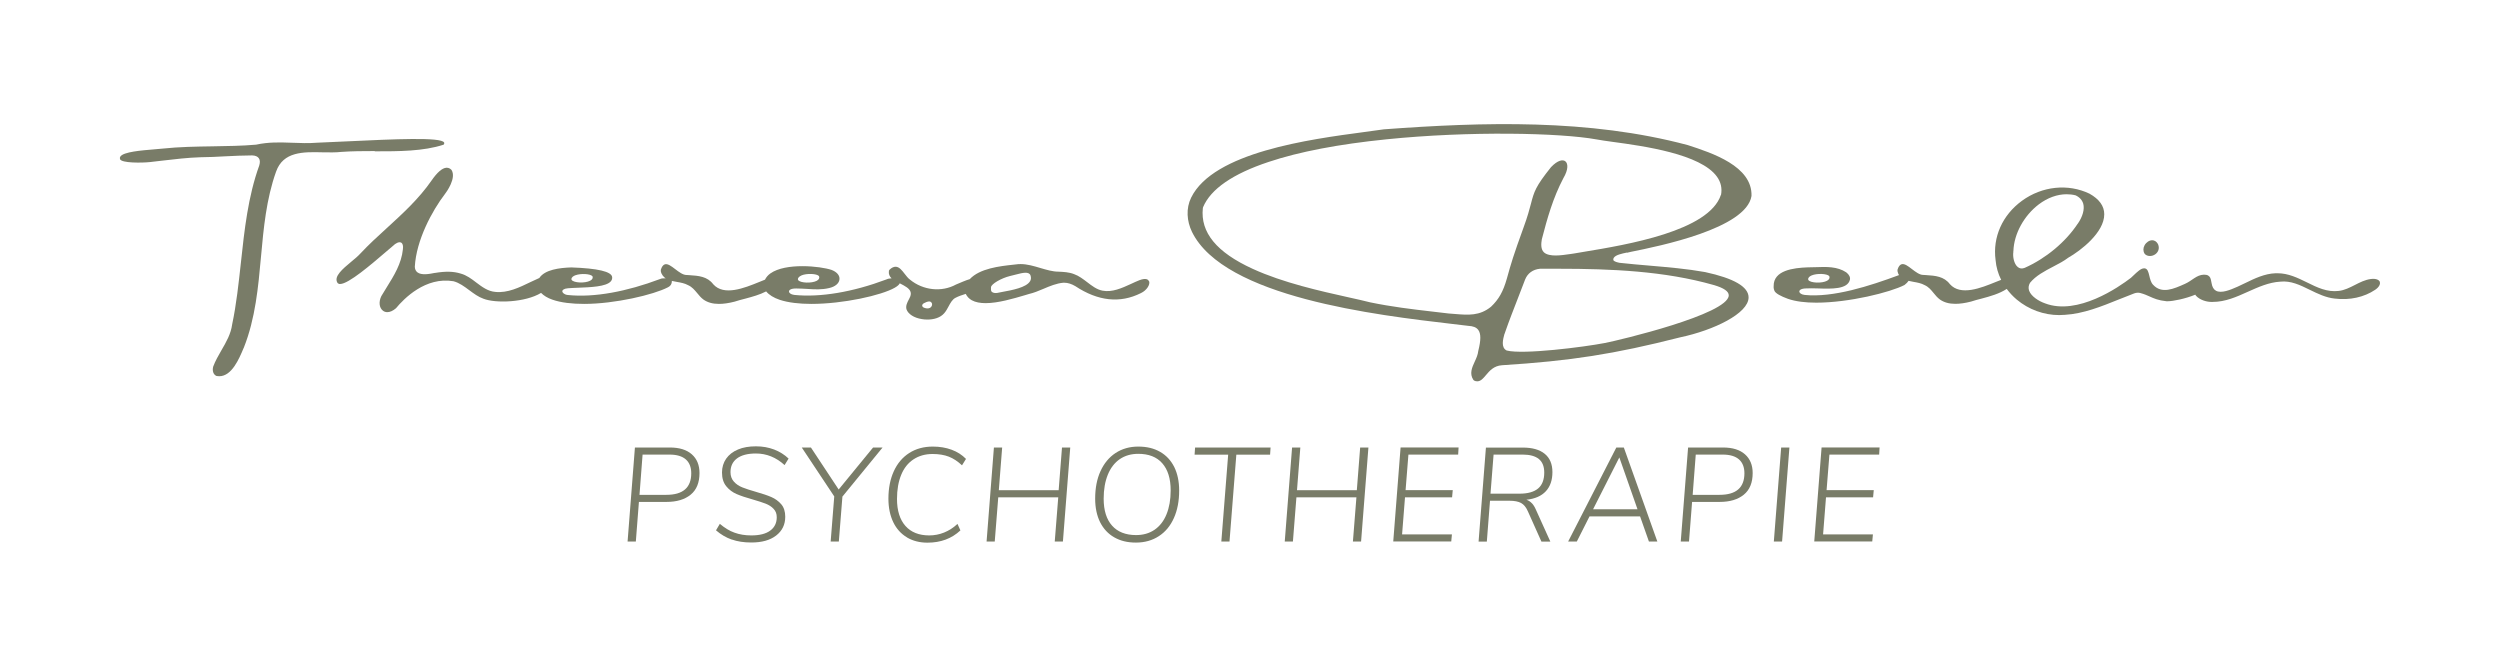<svg xmlns="http://www.w3.org/2000/svg" id="Ebene_1" data-name="Ebene 1" viewBox="0 0 300 80"><defs><style>      .tbp-1 {        fill: #797c68;      }    </style></defs><g><path class="tbp-1" d="M83.02,54.52c.61.54.92,1.29.92,2.24,0,1.15-.35,2.02-1.06,2.6s-1.67.87-2.91.87h-3.3l-.37,4.75h-.99l.88-11.28h4.18c1.15,0,2.03.27,2.65.82ZM82.95,56.79c0-.72-.22-1.28-.65-1.66-.43-.38-1.08-.58-1.96-.58h-3.23l-.37,4.83h3.22c1.99,0,2.99-.86,2.99-2.59Z"></path><path class="tbp-1" d="M87.81,64.75c-.68-.24-1.31-.61-1.89-1.11l.46-.78c.58.49,1.16.85,1.76,1.06.6.22,1.27.33,2.02.33.99,0,1.75-.19,2.27-.58.52-.38.78-.92.78-1.6,0-.41-.12-.74-.38-1.01-.25-.27-.57-.47-.95-.62-.38-.15-.9-.31-1.54-.5-.8-.22-1.45-.44-1.94-.65s-.91-.52-1.25-.94-.51-.96-.51-1.65c0-.63.17-1.18.5-1.66.33-.47.8-.84,1.42-1.1.61-.26,1.33-.38,2.15-.38s1.5.13,2.18.38c.67.26,1.25.62,1.74,1.09l-.48.78c-1.02-.93-2.17-1.39-3.44-1.39-.99,0-1.75.2-2.27.59s-.78.94-.78,1.65c0,.46.14.84.41,1.14.27.3.61.53,1.02.69.41.16.94.34,1.62.53.78.22,1.4.43,1.86.63.46.2.86.49,1.18.86s.48.88.48,1.5c0,.95-.37,1.7-1.1,2.26s-1.72.83-2.97.83c-.89,0-1.67-.12-2.35-.36Z"></path><path class="tbp-1" d="M101.09,59.59l-.43,5.39h-.98l.43-5.41-3.9-5.87h1.1l3.33,5.04,4.13-5.04h1.14l-4.82,5.89Z"></path><path class="tbp-1" d="M108.83,64.48c-.71-.42-1.26-1.03-1.64-1.82-.38-.79-.58-1.74-.58-2.82,0-1.26.22-2.36.65-3.3.43-.94,1.05-1.67,1.85-2.18.8-.51,1.74-.77,2.83-.77.83,0,1.59.13,2.26.38.68.25,1.25.62,1.72,1.1l-.48.77c-.51-.48-1.04-.83-1.58-1.04-.54-.21-1.2-.32-1.95-.32-.89,0-1.65.22-2.3.65-.65.43-1.14,1.05-1.47,1.86s-.5,1.77-.5,2.88c0,1.4.34,2.48,1.01,3.24.67.76,1.63,1.14,2.86,1.14s2.4-.46,3.39-1.38l.35.78c-1.05.98-2.36,1.47-3.95,1.47-.94,0-1.76-.21-2.47-.63Z"></path><path class="tbp-1" d="M128.43,53.7l-.88,11.28h-.98l.42-5.3h-7.2l-.42,5.3h-.98l.88-11.28h.99l-.4,5.12h7.18l.4-5.12h.98Z"></path><path class="tbp-1" d="M133.71,64.48c-.74-.42-1.3-1.03-1.7-1.82-.39-.79-.59-1.74-.59-2.82,0-1.26.21-2.36.64-3.3s1.03-1.67,1.81-2.18c.78-.51,1.69-.77,2.72-.77s1.89.21,2.62.63c.74.42,1.3,1.03,1.7,1.82.39.79.59,1.74.59,2.82,0,1.26-.21,2.36-.63,3.3-.42.94-1.02,1.67-1.81,2.18-.78.51-1.7.77-2.74.77s-1.87-.21-2.61-.63ZM138.55,63.57c.62-.43,1.1-1.04,1.43-1.85s.5-1.76.5-2.87c0-1.42-.34-2.5-1.01-3.26s-1.63-1.13-2.88-1.13c-.85,0-1.59.21-2.22.64-.62.43-1.1,1.05-1.43,1.86s-.5,1.77-.5,2.88c0,1.41.34,2.49,1.01,3.24.67.75,1.63,1.13,2.88,1.13.85,0,1.59-.21,2.22-.64Z"></path><path class="tbp-1" d="M147.38,54.56h-4.03l.06-.86h9.06l-.06.86h-4.05l-.82,10.42h-.98l.82-10.42Z"></path><path class="tbp-1" d="M164.21,53.7l-.88,11.28h-.98l.42-5.3h-7.2l-.42,5.3h-.98l.88-11.28h.99l-.4,5.12h7.18l.4-5.12h.98Z"></path><path class="tbp-1" d="M169.01,54.55l-.34,4.27h5.66l-.08.86h-5.65l-.35,4.45h5.98l-.08.85h-6.96l.88-11.28h6.96l-.05.85h-5.98Z"></path><path class="tbp-1" d="M183.83,60.39c.19.2.35.47.5.82l1.71,3.78h-1.07l-1.62-3.62c-.21-.49-.49-.83-.82-1.01s-.8-.27-1.38-.27h-2.35l-.38,4.9h-.99l.88-11.28h4.43c1.14,0,2.02.25,2.63.75.61.5.92,1.23.92,2.19s-.26,1.73-.79,2.3c-.53.57-1.3.91-2.33,1.02.26.09.48.23.66.43ZM182.35,59.24c.99,0,1.73-.21,2.22-.62.49-.41.74-1.05.74-1.91,0-.74-.22-1.28-.65-1.63-.43-.35-1.08-.53-1.94-.53h-3.49l-.37,4.69h3.49Z"></path><path class="tbp-1" d="M196.8,61.97h-6.06l-1.52,3.01h-1.04l5.78-11.28h.9l4.02,11.28h-1.01l-1.06-3.01ZM196.5,61.11l-2.18-6.22-3.15,6.22h5.33Z"></path><path class="tbp-1" d="M209.4,54.52c.61.54.92,1.29.92,2.24,0,1.15-.35,2.02-1.06,2.6s-1.67.87-2.91.87h-3.3l-.37,4.75h-.99l.88-11.28h4.18c1.15,0,2.03.27,2.65.82ZM209.33,56.79c0-.72-.22-1.28-.65-1.66-.43-.38-1.08-.58-1.96-.58h-3.23l-.37,4.83h3.22c1.99,0,2.99-.86,2.99-2.59Z"></path><path class="tbp-1" d="M213.74,53.7h.99l-.88,11.28h-.99l.88-11.28Z"></path><path class="tbp-1" d="M219.53,54.55l-.34,4.27h5.66l-.08.86h-5.65l-.35,4.45h5.98l-.08.85h-6.96l.88-11.28h6.96l-.05.85h-5.98Z"></path></g><g><path class="tbp-1" d="M137.86,33.73c-.07-.17-.31-.41-1.12-.11-.33.13-.68.29-1.02.45-1.11.51-2.26,1.03-3.42.81-.69-.13-1.28-.59-1.84-1.02-.49-.37-.99-.76-1.56-.96-.62-.25-1.29-.27-1.88-.3-.71,0-1.42-.22-2.18-.44-.77-.23-1.57-.47-2.36-.47-.1,0-.21,0-.31.01-.17.02-.34.04-.53.06-1.69.18-4.07.45-5.27,1.74-.39.1-1.16.44-1.64.64-1.73.95-3.96.71-5.54-.59-.23-.17-.43-.43-.63-.69-.33-.42-.63-.82-1.05-.85-.25-.01-.5.1-.77.36l-.07.12v.02c-.06.38.08.66.32.89-.22,0-.45.05-.64.14-4.01,1.51-7.93,2.17-11.04,1.85-.42-.05-.64-.25-.63-.42,0-.16.22-.35.81-.35.04,0,.08,0,.13,0,.42,0,.83.03,1.24.05.89.06,1.74.11,2.62-.1.74-.16,1.23-.57,1.26-1.07.04-.45-.32-.87-.95-1.11-1.37-.46-5.51-.88-7.34.42-.3.21-.51.47-.65.75-.23.09-.47.18-.72.29-1.77.72-4.21,1.7-5.49.26-.71-.94-1.76-1.02-2.86-1.09-.09,0-.19-.01-.29-.02-.02,0-.04,0-.05,0-.44,0-.91-.36-1.37-.71-.46-.35-.89-.68-1.24-.57-.21.07-.37.29-.48.66h0s0,.17,0,.17c.07.4.33.67.58.86-.02,0-.04,0-.14-.01-.16-.01-.34,0-.55.09-3.96,1.49-7.87,2.24-11.05,1.91-.41-.04-.66-.27-.66-.45,0-.15.19-.32.69-.36.33-.03.73-.04,1.15-.06,1.52-.06,3.42-.12,3.98-.77.13-.15.18-.32.16-.51-.07-.66-1.72-1.05-4.91-1.16-1.41.05-3.16.26-3.83,1.27-.34.15-.68.31-1.04.48-1.36.66-2.76,1.34-4.23,1.19-.9-.07-1.61-.61-2.3-1.13-.57-.44-1.16-.88-1.86-1.07-.86-.27-1.81-.29-3.08-.08h-.04c-.63.13-1.59.31-2.08-.07-.19-.15-.3-.37-.31-.67.17-3.18,2.06-6.7,3.63-8.75.15-.19,1.4-1.9.77-2.87-.16-.17-.35-.26-.56-.26-.02,0-.04,0-.06,0-.5.04-1.09.55-1.77,1.53-1.53,2.21-3.49,3.99-5.37,5.71-1.12,1.02-2.18,1.99-3.16,3.04h0c-.28.31-.68.65-1.11,1-1.03.86-2.1,1.75-1.67,2.5.05.09.14.15.25.17.03,0,.06,0,.09,0,1.01,0,3.77-2.38,5.44-3.81.37-.32.67-.58.87-.74.37-.37.76-.54,1-.42.2.1.28.39.22.81-.17,1.71-1.07,3.16-1.95,4.57-.21.34-.43.7-.64,1.05-.33.68-.26,1.39.19,1.74.15.12.33.18.53.18.32,0,.68-.16,1.04-.47.96-1.16,3.55-3.81,6.9-3.24.71.19,1.31.64,1.9,1.08.53.39,1.07.8,1.7,1.02,1.46.57,5.02.45,6.91-.7.33.33.77.61,1.36.81,1.02.36,2.36.51,3.81.51,3.69,0,8.34-1.1,10.05-1.99.48-.23.49-.67.47-.77.2.05.4.09.61.12.47.08.95.17,1.34.39.48.21.78.58,1.1.96.22.27.45.55.75.77.48.34,1.09.52,1.85.52.55,0,1.18-.09,1.88-.27.4-.13.83-.25,1.28-.36.86-.23,1.74-.47,2.51-.87.35.42.89.76,1.63,1.01,1.03.34,2.36.49,3.79.49,3.83,0,8.4-1.02,10.01-1.94.37-.21.53-.38.6-.53.03.01.05.03.08.04.56.29,1.08.56,1.22.99.07.23.02.49-.15.79-.02.04-.04.08-.06.12-.19.36-.4.77-.28,1.18.2.57.9,1.02,1.82,1.17.21.04.45.06.69.06.74,0,1.56-.2,2.04-.79.19-.21.34-.5.49-.77.23-.43.47-.87.84-1.05.33-.18.78-.33,1.22-.47,0,0,0,0,.01,0,.16.32.4.58.72.76.45.25,1.03.35,1.67.35,1.5,0,3.34-.55,4.7-.95.18-.05.34-.1.5-.15.58-.13,1.17-.38,1.74-.62.77-.33,1.57-.66,2.38-.73.04,0,.08,0,.12,0,.42,0,.86.14,1.32.41,2.72,1.8,5.36,2.09,7.86.84.74-.34,1.15-1.07.99-1.44ZM96.17,33.05c.65-.27,1.84-.22,2.11.08.09.23,0,.41-.26.56-.61.33-1.98.28-2.24-.08l-.03-.08c-.01-.24.22-.38.42-.47ZM69.05,33.03c.66-.24,1.79-.18,2.05.12.08.22-.02.4-.29.54-.62.32-1.96.26-2.21-.1l-.03-.08c0-.25.26-.4.48-.48ZM111.58,36.95c-.18.09-.4.07-.59.01-.07-.02-.15-.05-.21-.09s-.11-.11-.12-.19c0-.13.1-.24.22-.3.17-.1.43-.2.63-.21.21,0,.37.2.34.4-.02.16-.12.31-.27.38ZM123.61,33.74c-.45.77-2.18,1.08-3.33,1.29-.24.04-.44.08-.61.12-.25.04-.5,0-.64-.12-.09-.08-.13-.16-.11-.56s1.27-1.1,2.25-1.34c.12-.03.66-.16.84-.21.66-.17,1.47-.38,1.65.13.09.26.07.49-.05.7Z"></path><path class="tbp-1" d="M195.24,30.33c.19-.04.35-.07.47-.11,3.42-.69,13.84-2.79,14.47-6.7.12-3.58-4.73-5.16-7.62-6.1l-.07-.02c-11.83-3.15-24.5-2.76-36.43-1.88-.68.1-1.48.21-2.4.33-6.5.87-18.04,2.41-20.72,7.86-.64,1.3-.53,2.82.1,4.12,3.85,7.85,22.12,9.98,31.28,11.05.67.08,1.29.15,1.85.22.61.03.99.18,1.22.49.33.44.33,1.22,0,2.53-.04.43-.23.86-.42,1.27-.33.71-.66,1.45-.17,2.19l.09.09h.01c.13.07.25.09.37.09.42,0,.71-.35,1.04-.74.45-.53.95-1.12,1.92-1.19,8.25-.52,13.45-1.33,21.4-3.35,4.03-.85,8.2-2.87,8.2-4.79,0-1.27-1.75-2.29-5.22-3.04-2.17-.39-4.44-.58-6.63-.77-1.2-.1-2.43-.21-3.63-.34-.27-.06-.6-.12-.75-.32-.02-.11,0-.2.06-.29.23-.35,1-.5,1.56-.62ZM180.56,40.04l.05-.16c.46-1.33,1.01-2.73,1.53-4.07.29-.75.59-1.52.87-2.26.3-.76.94-1.22,1.79-1.3.76,0,1.53,0,2.29,0,6.22,0,12.66.27,18.55,1.95,1.22.35,1.83.77,1.81,1.26-.1,2.26-13.11,5.36-14.87,5.7-2.54.49-9.81,1.41-11.78.9-.71-.36-.44-1.35-.26-2.01ZM206.51,23.38c-1.43,4.35-11.24,5.98-16.51,6.85-.41.07-.78.13-1.12.19-.15.02-.31.04-.48.07-1.04.15-2.47.37-3.12-.2-.41-.39-.35-1.05-.26-1.58.65-2.51,1.34-4.96,2.58-7.32.63-1.06.57-1.79.23-2.04-.29-.22-.89-.15-1.71.71-1.87,2.34-2.03,2.94-2.41,4.4-.18.68-.4,1.52-.87,2.8-1.26,3.48-1.49,4.27-2.02,6.18-.44,1.55-.97,2.49-1.9,3.37-1.36,1.11-2.73,1-4.31.87-.25-.02-.51-.04-.77-.06-.67-.08-1.32-.16-1.96-.23-2.5-.29-4.86-.57-7.47-1.11-.71-.18-1.58-.38-2.59-.6-3.32-.74-7.87-1.75-11.5-3.42-4.33-1.98-6.29-4.36-5.98-7.28l.03-.12c.91-2.17,3.56-4,7.87-5.43,3.65-1.22,8.41-2.13,14.13-2.71,9.97-1.02,20.85-.78,25.21.01.44.09,1.12.18,1.97.3,3.68.5,10.52,1.44,12.48,4.17.48.66.64,1.4.49,2.2Z"></path><path class="tbp-1" d="M44.97,18.16c2.87,0,5.84,0,8.27-.8h.01s0-.02,0-.02c.08-.11.07-.19.04-.24-.35-.67-6.04-.4-11.56-.14-1.26.06-2.45.12-3.56.16-1.15.09-2.17.05-3.16.01-1.41-.05-2.75-.1-4.28.23-1.69.15-3.47.17-5.2.2-1.98.03-4.04.06-5.99.27-.28.03-.64.06-1.01.09-1.56.13-3.7.3-4.08.86-.07.1-.08.2-.05.31.16.5,2.66.46,3.59.36.49-.05.98-.11,1.46-.17,1.56-.18,3.04-.36,4.62-.41.96,0,1.97-.06,2.94-.11,1.07-.05,2.17-.11,3.24-.11.39.01.67.13.81.34.15.21.16.5.05.87-1.35,3.73-1.78,7.75-2.2,11.64-.27,2.46-.54,5.01-1.05,7.42-.15,1.15-.72,2.14-1.28,3.1-.36.63-.74,1.28-1,1.98-.13.52.03.96.4,1.12.11.02.22.03.33.03,1.5,0,2.38-2.08,2.91-3.35l.04-.08c1.39-3.5,1.73-7.27,2.06-10.91.31-3.4.63-6.92,1.81-10.21.85-2.42,3.26-2.38,5.59-2.32.8.01,1.55.03,2.25-.05,1.24-.09,2.58-.1,4-.1Z"></path><path class="tbp-1" d="M285.59,33.84c-.11-.29-.52-.43-1.08-.36-.7.09-1.33.41-1.93.72-.61.31-1.24.63-1.93.71-1.4.17-2.58-.41-3.83-1.03-1.1-.54-2.23-1.09-3.51-1.09-.08,0-.17,0-.25,0-1.31.05-2.49.62-3.64,1.18-.3.15-.62.3-.93.44l-.05.02c-.79.35-1.88.81-2.52.46-.28-.15-.46-.46-.53-.91-.1-.35-.03-1.04-.92-1.02s-1.41.72-2.27,1.1c-1.36.61-2.78,1.24-3.82.12-.27-.27-.37-.7-.46-1.08-.11-.46-.21-.86-.56-.9-.03,0-.05,0-.08,0-.37,0-.82.43-1.26.85-.11.1-.21.2-.31.29-1.43,1.1-6.4,4.56-10.31,3.06-.77-.27-1.65-.84-1.9-1.5-.12-.32-.08-.65.1-.96.7-.86,1.76-1.41,2.79-1.95.66-.34,1.28-.67,1.79-1.06,1.5-.85,4.34-3.03,4.33-5.22,0-.98-.59-1.81-1.77-2.47-2.57-1.23-5.68-.91-8.1.85-2.35,1.71-3.54,4.37-3.17,7.12.07.83.3,1.63.67,2.37-.21.08-.43.17-.66.26-1.77.72-4.2,1.7-5.49.26-.71-.94-1.76-1.02-2.86-1.09-.09,0-.19-.01-.29-.02-.02,0-.04,0-.05,0-.44,0-.91-.36-1.37-.71-.46-.35-.88-.68-1.24-.57-.21.07-.37.29-.48.66h0s0,.17,0,.17c.03.19.1.33.18.47-3.52,1.31-7.92,2.73-11.33,2.38-.42-.05-.64-.25-.63-.42,0-.16.22-.35.81-.36.4-.03.9-.01,1.42,0,1.67.06,3.56.11,3.84-1.04.07-.29-.09-.62-.44-.89-1.07-.71-2.38-.67-3.65-.62-.32.01-.62.02-.92.02h-.02c-1.78.06-4.15.37-4.12,2.25,0,0-.04.28.1.58s.76.64,1.62.95c.92.32,2.1.46,3.39.46,3.93,0,8.89-1.24,10.59-2.12.24-.18.38-.34.49-.5.19.05.39.08.58.12.47.08.95.17,1.34.39.48.21.78.58,1.09.96.22.27.45.55.75.77.48.34,1.09.52,1.85.52.55,0,1.18-.09,1.88-.27.4-.13.83-.25,1.28-.36,1.05-.28,2.12-.58,3.01-1.16.34.46.74.89,1.19,1.27,1.44,1.21,3.27,1.87,5.1,1.87.23,0,.46-.01.69-.03,2.21-.13,4.38-1,6.48-1.85.64-.26,1.24-.5,1.83-.72.25-.09.5-.11.73-.05.46.12.8.27,1.13.42.51.23,1.04.47,2.02.57.04,0,.09,0,.14,0,.64,0,2.14-.3,3.32-.79.03.04.04.09.08.13.45.5,1.24.73,1.79.74.08,0,.15,0,.22,0,1.52,0,2.89-.62,4.22-1.22,1.23-.55,2.5-1.13,3.88-1.21,1.27-.14,2.39.41,3.57.99.94.46,1.91.93,2.97,1.04,1.8.22,3.52-.16,4.86-1.06.44-.3.65-.67.54-.96ZM249.32,26.85c-1.45,2.2-3.83,4.17-6.35,5.29-.32.13-.6.1-.83-.09-.48-.38-.62-1.29-.54-1.8v-.14s.01,0,.01,0c.07-2.05,1.27-4.24,3.05-5.59,1.05-.79,2.21-1.21,3.33-1.21.36,0,.73.04,1.08.13.49.23.79.57.92,1.01.18.66-.07,1.55-.66,2.4ZM216.98,33.52c-.01-.24.22-.38.42-.47.64-.27,1.84-.22,2.11.08.09.23,0,.41-.26.56-.61.33-1.98.28-2.24-.08l-.03-.08Z"></path><path class="tbp-1" d="M257.42,30.52c.16.14.37.2.58.2s.45-.07.65-.22c.3-.22.54-.65.32-1.18-.21-.4-.5-.49-.7-.49h-.01c-.34,0-.71.24-.91.6-.19.34-.19.71,0,1.01l.08.09Z"></path></g></svg>